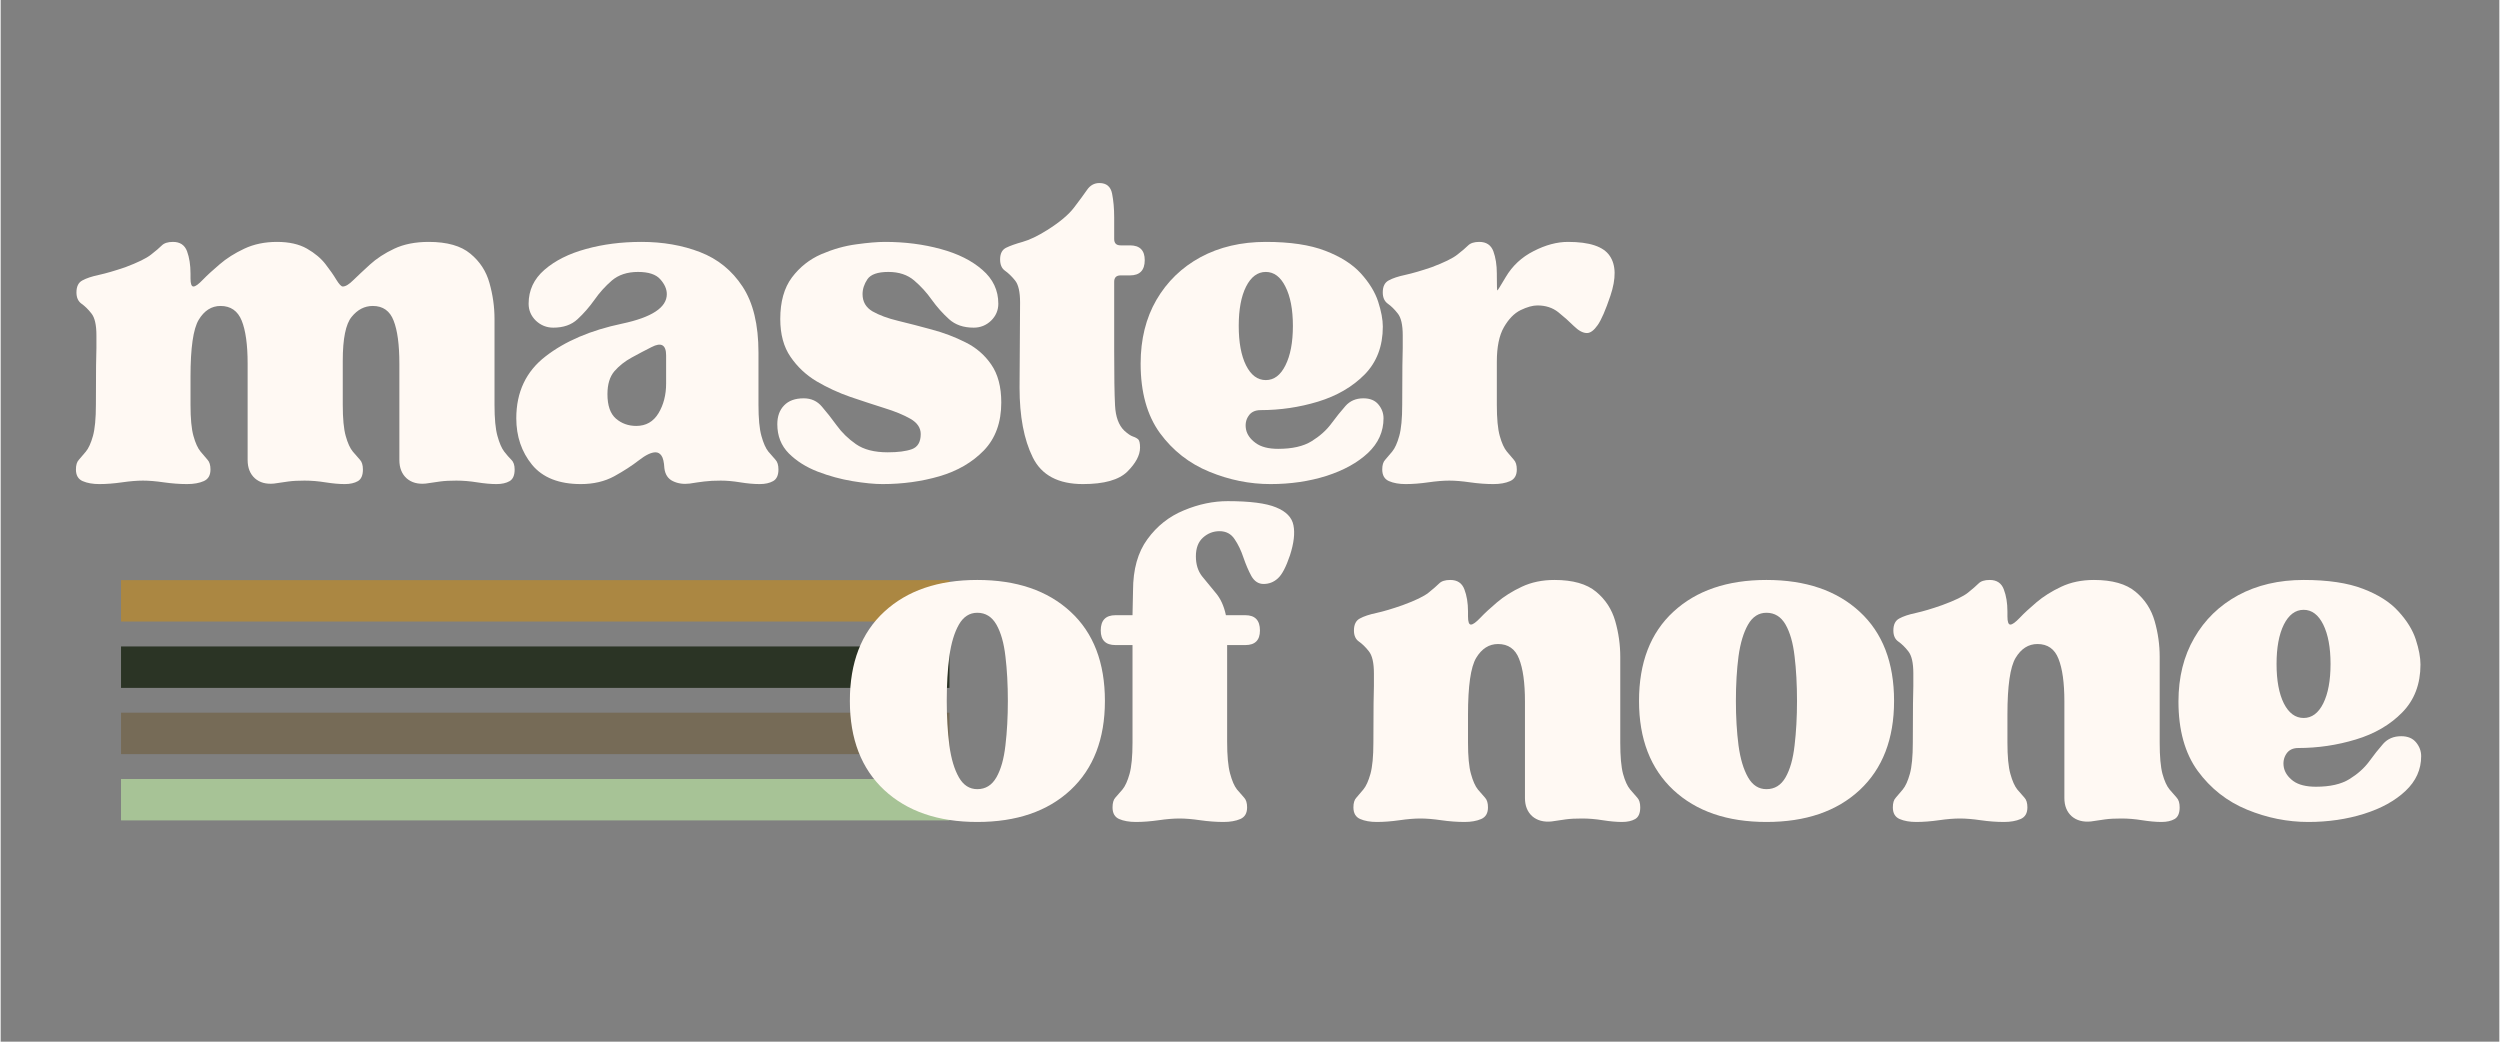 <svg version="1.0" preserveAspectRatio="xMidYMid meet" height="125" viewBox="0 0 224.88 93.75" zoomAndPan="magnify" width="300" xmlns:xlink="http://www.w3.org/1999/xlink" xmlns="http://www.w3.org/2000/svg"><rect x="0" y="0" width="224.88" height="93.75" fill="#808080" stroke="none"/><defs><g></g><clipPath id="fa1d244d09"><path clip-rule="nonzero" d="M 10.711 52.211 L 85.512 52.211 L 85.512 56 L 10.711 56 Z M 10.711 52.211"></path></clipPath><clipPath id="1c4f053a9c"><path clip-rule="nonzero" d="M 10.711 58 L 85.512 58 L 85.512 62 L 10.711 62 Z M 10.711 58"></path></clipPath><clipPath id="b4e833ce64"><path clip-rule="nonzero" d="M 10.711 64 L 85.512 64 L 85.512 68 L 10.711 68 Z M 10.711 64"></path></clipPath><clipPath id="5196082b12"><path clip-rule="nonzero" d="M 10.711 70 L 85.512 70 L 85.512 73.902 L 10.711 73.902 Z M 10.711 70"></path></clipPath></defs><g clip-path="url(#fa1d244d09)"><path fill-rule="nonzero" fill-opacity="1" d="M 85.391 52.211 L 85.391 55.941 L 10.832 55.941 L 10.832 52.211 Z M 85.391 52.211" fill="#ab8742"></path></g><g clip-path="url(#1c4f053a9c)"><path fill-rule="nonzero" fill-opacity="1" d="M 85.391 58.18 L 85.391 61.91 L 10.832 61.91 L 10.832 58.18 Z M 85.391 58.18" fill="#2b3425"></path></g><g clip-path="url(#b4e833ce64)"><path fill-rule="nonzero" fill-opacity="1" d="M 85.391 64.141 L 85.391 67.871 L 10.832 67.871 L 10.832 64.141 Z M 85.391 64.141" fill="#766b57"></path></g><g clip-path="url(#5196082b12)"><path fill-rule="nonzero" fill-opacity="1" d="M 85.391 70.109 L 85.391 73.836 L 10.832 73.836 L 10.832 70.109 Z M 85.391 70.109" fill="#a7c396"></path></g><g fill-opacity="1" fill="#fff9f3"><g transform="translate(5.977, 43.255)"><g><path d="M 6.828 0 C 6.297 0 5.664 0.051 4.938 0.156 C 4.219 0.258 3.539 0.312 2.906 0.312 C 2.312 0.312 1.812 0.223 1.406 0.047 C 1 -0.129 0.797 -0.477 0.797 -1 C 0.797 -1.395 0.883 -1.688 1.062 -1.875 C 1.238 -2.07 1.445 -2.316 1.688 -2.609 C 1.938 -2.91 2.148 -3.379 2.328 -4.016 C 2.504 -4.648 2.594 -5.586 2.594 -6.828 C 2.594 -8.453 2.598 -9.625 2.609 -10.344 C 2.629 -11.07 2.641 -11.602 2.641 -11.938 C 2.641 -12.27 2.641 -12.648 2.641 -13.078 C 2.641 -14.023 2.488 -14.68 2.188 -15.047 C 1.895 -15.422 1.598 -15.711 1.297 -15.922 C 0.992 -16.141 0.844 -16.477 0.844 -16.938 C 0.844 -17.469 1.02 -17.828 1.375 -18.016 C 1.727 -18.211 2.227 -18.379 2.875 -18.516 C 3.531 -18.66 4.316 -18.891 5.234 -19.203 C 6.367 -19.629 7.145 -20.008 7.562 -20.344 C 7.988 -20.676 8.305 -20.945 8.516 -21.156 C 8.734 -21.375 9.07 -21.484 9.531 -21.484 C 10.164 -21.484 10.586 -21.203 10.797 -20.641 C 11.004 -20.078 11.109 -19.406 11.109 -18.625 L 11.109 -18.203 C 11.109 -17.711 11.195 -17.469 11.375 -17.469 C 11.551 -17.469 11.832 -17.672 12.219 -18.078 C 12.613 -18.484 13.117 -18.945 13.734 -19.469 C 14.348 -20 15.086 -20.469 15.953 -20.875 C 16.816 -21.281 17.797 -21.484 18.891 -21.484 C 19.984 -21.484 20.883 -21.281 21.594 -20.875 C 22.301 -20.469 22.859 -20 23.266 -19.469 C 23.672 -18.945 23.992 -18.484 24.234 -18.078 C 24.484 -17.672 24.676 -17.469 24.812 -17.469 C 25.062 -17.469 25.379 -17.66 25.766 -18.047 C 26.16 -18.43 26.656 -18.895 27.25 -19.438 C 27.852 -19.988 28.586 -20.469 29.453 -20.875 C 30.316 -21.281 31.348 -21.484 32.547 -21.484 C 34.203 -21.484 35.453 -21.129 36.297 -20.422 C 37.148 -19.723 37.723 -18.844 38.016 -17.781 C 38.316 -16.719 38.469 -15.641 38.469 -14.547 L 38.469 -6.828 C 38.469 -5.586 38.555 -4.648 38.734 -4.016 C 38.91 -3.379 39.113 -2.91 39.344 -2.609 C 39.57 -2.316 39.785 -2.07 39.984 -1.875 C 40.18 -1.688 40.281 -1.395 40.281 -1 C 40.281 -0.477 40.129 -0.129 39.828 0.047 C 39.523 0.223 39.129 0.312 38.641 0.312 C 38.141 0.312 37.562 0.258 36.906 0.156 C 36.258 0.051 35.633 0 35.031 0 C 34.469 0 33.984 0.023 33.578 0.078 C 33.172 0.129 32.738 0.191 32.281 0.266 C 31.57 0.336 31 0.18 30.562 -0.203 C 30.125 -0.598 29.906 -1.148 29.906 -1.859 L 29.906 -10.531 C 29.906 -12.227 29.734 -13.516 29.391 -14.391 C 29.055 -15.273 28.43 -15.719 27.516 -15.719 C 26.773 -15.719 26.141 -15.391 25.609 -14.734 C 25.078 -14.086 24.812 -12.773 24.812 -10.797 L 24.812 -6.828 C 24.812 -5.586 24.898 -4.648 25.078 -4.016 C 25.254 -3.379 25.469 -2.91 25.719 -2.609 C 25.969 -2.316 26.18 -2.07 26.359 -1.875 C 26.535 -1.688 26.625 -1.395 26.625 -1 C 26.625 -0.477 26.473 -0.129 26.172 0.047 C 25.867 0.223 25.473 0.312 24.984 0.312 C 24.484 0.312 23.906 0.258 23.25 0.156 C 22.602 0.051 21.977 0 21.375 0 C 20.812 0 20.328 0.023 19.922 0.078 C 19.516 0.129 19.082 0.191 18.625 0.266 C 17.914 0.336 17.344 0.18 16.906 -0.203 C 16.469 -0.598 16.25 -1.148 16.25 -1.859 L 16.25 -10.531 C 16.25 -12.227 16.07 -13.516 15.719 -14.391 C 15.363 -15.273 14.727 -15.719 13.812 -15.719 C 13 -15.719 12.344 -15.301 11.844 -14.469 C 11.352 -13.645 11.109 -11.941 11.109 -9.359 L 11.109 -6.828 C 11.109 -5.586 11.195 -4.648 11.375 -4.016 C 11.551 -3.379 11.766 -2.91 12.016 -2.609 C 12.266 -2.316 12.473 -2.07 12.641 -1.875 C 12.816 -1.688 12.906 -1.395 12.906 -1 C 12.906 -0.477 12.703 -0.129 12.297 0.047 C 11.898 0.223 11.398 0.312 10.797 0.312 C 10.129 0.312 9.43 0.258 8.703 0.156 C 7.984 0.051 7.359 0 6.828 0 Z M 6.828 0"></path></g></g></g><g fill-opacity="1" fill="#fff9f3"><g transform="translate(45.344, 43.255)"><g><path d="M 6.875 0.312 C 4.906 0.312 3.441 -0.266 2.484 -1.422 C 1.535 -2.586 1.062 -3.984 1.062 -5.609 C 1.062 -7.973 1.941 -9.832 3.703 -11.188 C 5.461 -12.551 7.754 -13.531 10.578 -14.125 C 13.266 -14.695 14.609 -15.582 14.609 -16.781 C 14.609 -17.238 14.41 -17.688 14.016 -18.125 C 13.629 -18.562 12.961 -18.781 12.016 -18.781 C 11.055 -18.781 10.273 -18.523 9.672 -18.016 C 9.078 -17.504 8.551 -16.922 8.094 -16.266 C 7.633 -15.617 7.129 -15.039 6.578 -14.531 C 6.035 -14.02 5.305 -13.766 4.391 -13.766 C 3.797 -13.766 3.273 -13.973 2.828 -14.391 C 2.391 -14.816 2.172 -15.328 2.172 -15.922 C 2.172 -17.129 2.645 -18.145 3.594 -18.969 C 4.551 -19.801 5.797 -20.426 7.328 -20.844 C 8.859 -21.27 10.523 -21.484 12.328 -21.484 C 14.266 -21.484 16.023 -21.176 17.609 -20.562 C 19.203 -19.945 20.473 -18.914 21.422 -17.469 C 22.379 -16.02 22.859 -14.039 22.859 -11.531 L 22.859 -6.828 C 22.859 -5.586 22.945 -4.648 23.125 -4.016 C 23.301 -3.379 23.508 -2.91 23.75 -2.609 C 24 -2.316 24.211 -2.07 24.391 -1.875 C 24.566 -1.688 24.656 -1.395 24.656 -1 C 24.656 -0.477 24.492 -0.129 24.172 0.047 C 23.859 0.223 23.457 0.312 22.969 0.312 C 22.438 0.312 21.852 0.258 21.219 0.156 C 20.582 0.051 20 0 19.469 0 C 18.906 0 18.41 0.023 17.984 0.078 C 17.566 0.129 17.129 0.191 16.672 0.266 C 16.109 0.336 15.602 0.266 15.156 0.047 C 14.719 -0.16 14.461 -0.547 14.391 -1.109 C 14.359 -1.672 14.27 -2.051 14.125 -2.25 C 13.988 -2.445 13.812 -2.547 13.594 -2.547 C 13.207 -2.547 12.707 -2.305 12.094 -1.828 C 11.477 -1.348 10.738 -0.867 9.875 -0.391 C 9.008 0.078 8.008 0.312 6.875 0.312 Z M 9.266 -7.781 C 9.266 -6.758 9.52 -6.023 10.031 -5.578 C 10.539 -5.141 11.148 -4.922 11.859 -4.922 C 12.734 -4.922 13.398 -5.301 13.859 -6.062 C 14.316 -6.82 14.547 -7.711 14.547 -8.734 L 14.547 -11.266 C 14.547 -12.223 14.109 -12.473 13.234 -12.016 C 12.672 -11.734 12.078 -11.422 11.453 -11.078 C 10.836 -10.742 10.316 -10.332 9.891 -9.844 C 9.473 -9.352 9.266 -8.664 9.266 -7.781 Z M 9.266 -7.781"></path></g></g></g><g fill-opacity="1" fill="#fff9f3"><g transform="translate(68.836, 43.255)"><g><path d="M 1.062 -5.078 C 1.062 -5.785 1.266 -6.348 1.672 -6.766 C 2.078 -7.191 2.664 -7.406 3.438 -7.406 C 4.113 -7.406 4.66 -7.156 5.078 -6.656 C 5.504 -6.164 5.945 -5.602 6.406 -4.969 C 6.863 -4.332 7.441 -3.77 8.141 -3.281 C 8.848 -2.789 9.801 -2.547 11 -2.547 C 11.926 -2.547 12.648 -2.641 13.172 -2.828 C 13.703 -3.023 13.969 -3.477 13.969 -4.188 C 13.969 -4.75 13.66 -5.207 13.047 -5.562 C 12.43 -5.914 11.645 -6.238 10.688 -6.531 C 9.738 -6.832 8.723 -7.164 7.641 -7.531 C 6.566 -7.906 5.551 -8.375 4.594 -8.938 C 3.645 -9.508 2.863 -10.242 2.25 -11.141 C 1.633 -12.035 1.328 -13.172 1.328 -14.547 C 1.328 -16.098 1.676 -17.344 2.375 -18.281 C 3.082 -19.219 3.961 -19.914 5.016 -20.375 C 6.078 -20.832 7.129 -21.129 8.172 -21.266 C 9.211 -21.41 10.07 -21.484 10.75 -21.484 C 12.539 -21.484 14.211 -21.27 15.766 -20.844 C 17.316 -20.426 18.566 -19.801 19.516 -18.969 C 20.473 -18.145 20.953 -17.129 20.953 -15.922 C 20.953 -15.328 20.734 -14.816 20.297 -14.391 C 19.859 -13.973 19.336 -13.766 18.734 -13.766 C 17.816 -13.766 17.078 -14.02 16.516 -14.531 C 15.953 -15.039 15.438 -15.617 14.969 -16.266 C 14.508 -16.922 13.977 -17.504 13.375 -18.016 C 12.781 -18.523 12.008 -18.781 11.062 -18.781 C 10.102 -18.781 9.473 -18.562 9.172 -18.125 C 8.879 -17.688 8.734 -17.238 8.734 -16.781 C 8.734 -16.102 9.031 -15.586 9.625 -15.234 C 10.227 -14.891 11.004 -14.602 11.953 -14.375 C 12.91 -14.145 13.914 -13.883 14.969 -13.594 C 16.031 -13.312 17.035 -12.93 17.984 -12.453 C 18.941 -11.984 19.719 -11.316 20.312 -10.453 C 20.914 -9.586 21.219 -8.445 21.219 -7.031 C 21.219 -5.238 20.695 -3.801 19.656 -2.719 C 18.613 -1.645 17.281 -0.867 15.656 -0.391 C 14.039 0.078 12.332 0.312 10.531 0.312 C 9.789 0.312 8.891 0.223 7.828 0.047 C 6.773 -0.129 5.727 -0.414 4.688 -0.812 C 3.645 -1.219 2.781 -1.766 2.094 -2.453 C 1.406 -3.148 1.062 -4.023 1.062 -5.078 Z M 1.062 -5.078"></path></g></g></g><g fill-opacity="1" fill="#fff9f3"><g transform="translate(89.419, 43.255)"><g><path d="M 0.531 -19.906 C 0.531 -20.426 0.707 -20.773 1.062 -20.953 C 1.414 -21.129 1.91 -21.305 2.547 -21.484 C 3.18 -21.66 3.922 -22.016 4.766 -22.547 C 5.891 -23.254 6.695 -23.93 7.188 -24.578 C 7.688 -25.234 8.078 -25.766 8.359 -26.172 C 8.641 -26.578 9.008 -26.781 9.469 -26.781 C 10.102 -26.781 10.484 -26.461 10.609 -25.828 C 10.734 -25.191 10.797 -24.484 10.797 -23.703 L 10.797 -21.75 C 10.797 -21.363 10.988 -21.172 11.375 -21.172 L 12.219 -21.172 C 13.102 -21.172 13.547 -20.727 13.547 -19.844 C 13.547 -18.926 13.102 -18.469 12.219 -18.469 L 11.375 -18.469 C 10.988 -18.469 10.797 -18.273 10.797 -17.891 L 10.797 -11.703 C 10.797 -9.441 10.82 -7.797 10.875 -6.766 C 10.926 -5.742 11.203 -4.988 11.703 -4.5 C 12.016 -4.219 12.273 -4.039 12.484 -3.969 C 12.703 -3.895 12.863 -3.805 12.969 -3.703 C 13.07 -3.598 13.125 -3.352 13.125 -2.969 C 13.125 -2.289 12.742 -1.57 11.984 -0.812 C 11.223 -0.062 9.891 0.312 7.984 0.312 C 5.766 0.312 4.258 -0.488 3.469 -2.094 C 2.676 -3.695 2.281 -5.785 2.281 -8.359 L 2.328 -16.031 C 2.328 -16.988 2.176 -17.648 1.875 -18.016 C 1.57 -18.391 1.27 -18.68 0.969 -18.891 C 0.676 -19.098 0.531 -19.438 0.531 -19.906 Z M 0.531 -19.906"></path></g></g></g><g fill-opacity="1" fill="#fff9f3"><g transform="translate(101.535, 43.255)"><g><path d="M 12.75 0.312 C 10.883 0.312 9.051 -0.055 7.25 -0.797 C 5.445 -1.535 3.961 -2.695 2.797 -4.281 C 1.641 -5.875 1.062 -7.957 1.062 -10.531 C 1.062 -12.719 1.535 -14.629 2.484 -16.266 C 3.441 -17.91 4.766 -19.191 6.453 -20.109 C 8.148 -21.023 10.109 -21.484 12.328 -21.484 C 14.516 -21.484 16.297 -21.219 17.672 -20.688 C 19.047 -20.164 20.113 -19.488 20.875 -18.656 C 21.633 -17.82 22.156 -16.973 22.438 -16.109 C 22.719 -15.242 22.859 -14.492 22.859 -13.859 C 22.859 -12.098 22.312 -10.66 21.219 -9.547 C 20.125 -8.441 18.727 -7.629 17.031 -7.109 C 15.344 -6.598 13.617 -6.344 11.859 -6.344 C 11.359 -6.344 10.992 -6.164 10.766 -5.812 C 10.535 -5.469 10.461 -5.066 10.547 -4.609 C 10.641 -4.148 10.926 -3.742 11.406 -3.391 C 11.883 -3.035 12.562 -2.859 13.438 -2.859 C 14.707 -2.859 15.711 -3.086 16.453 -3.547 C 17.191 -4.004 17.781 -4.531 18.219 -5.125 C 18.664 -5.727 19.094 -6.258 19.5 -6.719 C 19.906 -7.176 20.441 -7.406 21.109 -7.406 C 21.711 -7.406 22.164 -7.219 22.469 -6.844 C 22.77 -6.477 22.922 -6.066 22.922 -5.609 C 22.922 -4.41 22.453 -3.367 21.516 -2.484 C 20.578 -1.609 19.332 -0.922 17.781 -0.422 C 16.227 0.066 14.551 0.312 12.75 0.312 Z M 12.328 -18.781 C 11.586 -18.781 10.992 -18.336 10.547 -17.453 C 10.109 -16.578 9.891 -15.398 9.891 -13.922 C 9.891 -12.441 10.109 -11.258 10.547 -10.375 C 10.992 -9.488 11.586 -9.047 12.328 -9.047 C 13.066 -9.047 13.656 -9.488 14.094 -10.375 C 14.539 -11.258 14.766 -12.441 14.766 -13.922 C 14.766 -15.398 14.539 -16.578 14.094 -17.453 C 13.656 -18.336 13.066 -18.781 12.328 -18.781 Z M 12.328 -18.781"></path></g></g></g><g fill-opacity="1" fill="#fff9f3"><g transform="translate(123.811, 43.255)"><g><path d="M 0.531 -1 C 0.531 -1.395 0.617 -1.688 0.797 -1.875 C 0.973 -2.07 1.18 -2.316 1.422 -2.609 C 1.672 -2.91 1.883 -3.379 2.062 -4.016 C 2.238 -4.648 2.328 -5.586 2.328 -6.828 C 2.328 -8.453 2.332 -9.625 2.344 -10.344 C 2.363 -11.07 2.375 -11.602 2.375 -11.938 C 2.375 -12.27 2.375 -12.648 2.375 -13.078 C 2.375 -14.023 2.223 -14.68 1.922 -15.047 C 1.629 -15.422 1.332 -15.711 1.031 -15.922 C 0.727 -16.141 0.578 -16.477 0.578 -16.938 C 0.578 -17.469 0.754 -17.828 1.109 -18.016 C 1.461 -18.211 1.961 -18.379 2.609 -18.516 C 3.266 -18.66 4.051 -18.891 4.969 -19.203 C 6.102 -19.629 6.879 -20.008 7.297 -20.344 C 7.723 -20.676 8.039 -20.945 8.25 -21.156 C 8.469 -21.375 8.805 -21.484 9.266 -21.484 C 9.898 -21.484 10.32 -21.203 10.531 -20.641 C 10.738 -20.078 10.844 -19.406 10.844 -18.625 L 10.844 -18.422 C 10.844 -17.535 10.859 -17.098 10.891 -17.109 C 10.93 -17.129 11.18 -17.531 11.641 -18.312 C 12.242 -19.332 13.082 -20.113 14.156 -20.656 C 15.227 -21.207 16.258 -21.484 17.25 -21.484 C 19.188 -21.484 20.438 -21.066 21 -20.234 C 21.57 -19.41 21.594 -18.207 21.062 -16.625 C 20.633 -15.352 20.254 -14.477 19.922 -14 C 19.586 -13.52 19.266 -13.281 18.953 -13.281 C 18.598 -13.281 18.207 -13.488 17.781 -13.906 C 17.352 -14.332 16.883 -14.75 16.375 -15.156 C 15.863 -15.562 15.238 -15.766 14.5 -15.766 C 14.07 -15.766 13.566 -15.625 12.984 -15.344 C 12.41 -15.062 11.91 -14.551 11.484 -13.812 C 11.055 -13.07 10.844 -12.031 10.844 -10.688 L 10.844 -6.828 C 10.844 -5.586 10.93 -4.648 11.109 -4.016 C 11.285 -3.379 11.5 -2.91 11.75 -2.609 C 12 -2.316 12.207 -2.07 12.375 -1.875 C 12.551 -1.688 12.641 -1.395 12.641 -1 C 12.641 -0.477 12.438 -0.129 12.031 0.047 C 11.633 0.223 11.133 0.312 10.531 0.312 C 9.863 0.312 9.164 0.258 8.438 0.156 C 7.719 0.051 7.094 0 6.562 0 C 6.031 0 5.398 0.051 4.672 0.156 C 3.953 0.258 3.273 0.312 2.641 0.312 C 2.047 0.312 1.547 0.223 1.141 0.047 C 0.734 -0.129 0.531 -0.477 0.531 -1 Z M 0.531 -1"></path></g></g></g><g fill-opacity="1" fill="#fff9f3"><g transform="translate(75.366, 73.665)"><g><path d="M 12.531 0.312 C 9.008 0.312 6.219 -0.645 4.156 -2.562 C 2.094 -4.488 1.062 -7.16 1.062 -10.578 C 1.062 -14.035 2.094 -16.711 4.156 -18.609 C 6.219 -20.516 9.008 -21.469 12.531 -21.469 C 16.062 -21.469 18.859 -20.516 20.922 -18.609 C 22.984 -16.711 24.016 -14.035 24.016 -10.578 C 24.016 -7.16 22.984 -4.488 20.922 -2.562 C 18.859 -0.645 16.062 0.312 12.531 0.312 Z M 9.781 -10.578 C 9.781 -9.129 9.859 -7.797 10.016 -6.578 C 10.18 -5.367 10.469 -4.41 10.875 -3.703 C 11.281 -2.992 11.832 -2.641 12.531 -2.641 C 13.27 -2.641 13.844 -2.992 14.25 -3.703 C 14.656 -4.41 14.926 -5.367 15.062 -6.578 C 15.207 -7.797 15.281 -9.129 15.281 -10.578 C 15.281 -12.055 15.207 -13.395 15.062 -14.594 C 14.926 -15.789 14.656 -16.742 14.25 -17.453 C 13.844 -18.16 13.27 -18.516 12.531 -18.516 C 11.832 -18.516 11.281 -18.16 10.875 -17.453 C 10.469 -16.742 10.18 -15.789 10.016 -14.594 C 9.859 -13.395 9.781 -12.055 9.781 -10.578 Z M 9.781 -10.578"></path></g></g></g><g fill-opacity="1" fill="#fff9f3"><g transform="translate(98.741, 73.665)"><g><path d="M 0.266 -16.922 C 0.266 -17.836 0.707 -18.297 1.594 -18.297 L 3.125 -18.297 L 3.172 -20.516 C 3.172 -22.422 3.602 -23.961 4.469 -25.141 C 5.332 -26.328 6.426 -27.191 7.75 -27.734 C 9.07 -28.285 10.383 -28.562 11.688 -28.562 C 13.695 -28.562 15.148 -28.375 16.047 -28 C 16.953 -27.633 17.473 -27.098 17.609 -26.391 C 17.754 -25.68 17.648 -24.781 17.297 -23.688 C 16.941 -22.633 16.578 -21.941 16.203 -21.609 C 15.836 -21.273 15.41 -21.109 14.922 -21.109 C 14.461 -21.109 14.098 -21.344 13.828 -21.812 C 13.566 -22.289 13.328 -22.848 13.109 -23.484 C 12.898 -24.117 12.633 -24.672 12.312 -25.141 C 12 -25.617 11.547 -25.859 10.953 -25.859 C 10.391 -25.859 9.895 -25.664 9.469 -25.281 C 9.039 -24.895 8.828 -24.332 8.828 -23.594 C 8.828 -22.883 9.008 -22.289 9.375 -21.812 C 9.75 -21.344 10.156 -20.848 10.594 -20.328 C 11.039 -19.816 11.352 -19.141 11.531 -18.297 L 13.281 -18.297 C 14.156 -18.297 14.594 -17.836 14.594 -16.922 C 14.594 -16.047 14.156 -15.609 13.281 -15.609 L 11.641 -15.609 L 11.641 -6.922 C 11.641 -5.66 11.727 -4.703 11.906 -4.047 C 12.082 -3.391 12.289 -2.91 12.531 -2.609 C 12.781 -2.316 12.992 -2.07 13.172 -1.875 C 13.348 -1.688 13.438 -1.395 13.438 -1 C 13.438 -0.477 13.234 -0.129 12.828 0.047 C 12.422 0.223 11.914 0.312 11.312 0.312 C 10.645 0.312 9.945 0.258 9.219 0.156 C 8.5 0.051 7.879 0 7.359 0 C 6.828 0 6.195 0.051 5.469 0.156 C 4.75 0.258 4.07 0.312 3.438 0.312 C 2.832 0.312 2.328 0.223 1.922 0.047 C 1.523 -0.129 1.328 -0.477 1.328 -1 C 1.328 -1.395 1.41 -1.688 1.578 -1.875 C 1.754 -2.07 1.969 -2.316 2.219 -2.609 C 2.469 -2.91 2.68 -3.379 2.859 -4.016 C 3.035 -4.648 3.125 -5.586 3.125 -6.828 L 3.125 -15.609 L 1.594 -15.609 C 0.707 -15.609 0.266 -16.047 0.266 -16.922 Z M 0.266 -16.922"></path></g></g></g><g fill-opacity="1" fill="#fff9f3"><g transform="translate(114.977, 73.665)"><g></g></g></g><g fill-opacity="1" fill="#fff9f3"><g transform="translate(121.217, 73.665)"><g><path d="M 0.531 -1 C 0.531 -1.395 0.617 -1.688 0.797 -1.875 C 0.973 -2.07 1.18 -2.316 1.422 -2.609 C 1.672 -2.91 1.883 -3.379 2.062 -4.016 C 2.238 -4.648 2.328 -5.586 2.328 -6.828 C 2.328 -8.441 2.332 -9.609 2.344 -10.328 C 2.363 -11.055 2.375 -11.586 2.375 -11.922 C 2.375 -12.254 2.375 -12.633 2.375 -13.062 C 2.375 -14.008 2.223 -14.672 1.922 -15.047 C 1.629 -15.422 1.332 -15.711 1.031 -15.922 C 0.727 -16.129 0.578 -16.461 0.578 -16.922 C 0.578 -17.453 0.754 -17.812 1.109 -18 C 1.461 -18.195 1.961 -18.363 2.609 -18.5 C 3.266 -18.645 4.051 -18.879 4.969 -19.203 C 6.102 -19.617 6.879 -19.992 7.297 -20.328 C 7.723 -20.672 8.039 -20.945 8.25 -21.156 C 8.457 -21.363 8.789 -21.469 9.25 -21.469 C 9.883 -21.469 10.305 -21.188 10.516 -20.625 C 10.734 -20.062 10.844 -19.395 10.844 -18.625 L 10.844 -18.188 C 10.844 -17.695 10.93 -17.453 11.109 -17.453 C 11.285 -17.453 11.566 -17.656 11.953 -18.062 C 12.336 -18.469 12.836 -18.93 13.453 -19.453 C 14.078 -19.984 14.82 -20.453 15.688 -20.859 C 16.551 -21.266 17.531 -21.469 18.625 -21.469 C 20.281 -21.469 21.531 -21.113 22.375 -20.406 C 23.219 -19.707 23.789 -18.828 24.094 -17.766 C 24.395 -16.711 24.547 -15.641 24.547 -14.547 L 24.547 -6.828 C 24.547 -5.586 24.629 -4.648 24.797 -4.016 C 24.973 -3.379 25.188 -2.91 25.438 -2.609 C 25.688 -2.316 25.898 -2.07 26.078 -1.875 C 26.254 -1.688 26.344 -1.395 26.344 -1 C 26.344 -0.477 26.191 -0.129 25.891 0.047 C 25.586 0.223 25.191 0.312 24.703 0.312 C 24.203 0.312 23.625 0.258 22.969 0.156 C 22.32 0.051 21.703 0 21.109 0 C 20.535 0 20.047 0.023 19.641 0.078 C 19.242 0.129 18.816 0.191 18.359 0.266 C 17.648 0.336 17.07 0.18 16.625 -0.203 C 16.188 -0.598 15.969 -1.145 15.969 -1.844 L 15.969 -10.531 C 15.969 -12.219 15.789 -13.5 15.438 -14.375 C 15.094 -15.258 14.461 -15.703 13.547 -15.703 C 12.734 -15.703 12.078 -15.285 11.578 -14.453 C 11.086 -13.629 10.844 -11.93 10.844 -9.359 L 10.844 -6.828 C 10.844 -5.586 10.93 -4.648 11.109 -4.016 C 11.285 -3.379 11.492 -2.91 11.734 -2.609 C 11.984 -2.316 12.195 -2.07 12.375 -1.875 C 12.551 -1.688 12.641 -1.395 12.641 -1 C 12.641 -0.477 12.438 -0.129 12.031 0.047 C 11.625 0.223 11.125 0.312 10.531 0.312 C 9.852 0.312 9.156 0.258 8.438 0.156 C 7.719 0.051 7.094 0 6.562 0 C 6.031 0 5.398 0.051 4.672 0.156 C 3.953 0.258 3.273 0.312 2.641 0.312 C 2.047 0.312 1.547 0.223 1.141 0.047 C 0.734 -0.129 0.531 -0.477 0.531 -1 Z M 0.531 -1"></path></g></g></g><g fill-opacity="1" fill="#fff9f3"><g transform="translate(146.39, 73.665)"><g><path d="M 12.531 0.312 C 9.008 0.312 6.219 -0.645 4.156 -2.562 C 2.094 -4.488 1.062 -7.16 1.062 -10.578 C 1.062 -14.035 2.094 -16.711 4.156 -18.609 C 6.219 -20.516 9.008 -21.469 12.531 -21.469 C 16.062 -21.469 18.859 -20.516 20.922 -18.609 C 22.984 -16.711 24.016 -14.035 24.016 -10.578 C 24.016 -7.16 22.984 -4.488 20.922 -2.562 C 18.859 -0.645 16.062 0.312 12.531 0.312 Z M 9.781 -10.578 C 9.781 -9.129 9.859 -7.797 10.016 -6.578 C 10.18 -5.367 10.469 -4.41 10.875 -3.703 C 11.281 -2.992 11.832 -2.641 12.531 -2.641 C 13.27 -2.641 13.844 -2.992 14.25 -3.703 C 14.656 -4.41 14.926 -5.367 15.062 -6.578 C 15.207 -7.797 15.281 -9.129 15.281 -10.578 C 15.281 -12.055 15.207 -13.395 15.062 -14.594 C 14.926 -15.789 14.656 -16.742 14.25 -17.453 C 13.844 -18.16 13.27 -18.516 12.531 -18.516 C 11.832 -18.516 11.281 -18.16 10.875 -17.453 C 10.469 -16.742 10.18 -15.789 10.016 -14.594 C 9.859 -13.395 9.781 -12.055 9.781 -10.578 Z M 9.781 -10.578"></path></g></g></g><g fill-opacity="1" fill="#fff9f3"><g transform="translate(169.765, 73.665)"><g><path d="M 0.531 -1 C 0.531 -1.395 0.617 -1.688 0.797 -1.875 C 0.973 -2.07 1.18 -2.316 1.422 -2.609 C 1.672 -2.91 1.883 -3.379 2.062 -4.016 C 2.238 -4.648 2.328 -5.586 2.328 -6.828 C 2.328 -8.441 2.332 -9.609 2.344 -10.328 C 2.363 -11.055 2.375 -11.586 2.375 -11.922 C 2.375 -12.254 2.375 -12.633 2.375 -13.062 C 2.375 -14.008 2.223 -14.672 1.922 -15.047 C 1.629 -15.422 1.332 -15.711 1.031 -15.922 C 0.727 -16.129 0.578 -16.461 0.578 -16.922 C 0.578 -17.453 0.754 -17.812 1.109 -18 C 1.461 -18.195 1.961 -18.363 2.609 -18.5 C 3.266 -18.645 4.051 -18.879 4.969 -19.203 C 6.102 -19.617 6.879 -19.992 7.297 -20.328 C 7.723 -20.672 8.039 -20.945 8.25 -21.156 C 8.457 -21.363 8.789 -21.469 9.25 -21.469 C 9.883 -21.469 10.305 -21.188 10.516 -20.625 C 10.734 -20.062 10.844 -19.395 10.844 -18.625 L 10.844 -18.188 C 10.844 -17.695 10.93 -17.453 11.109 -17.453 C 11.285 -17.453 11.566 -17.656 11.953 -18.062 C 12.336 -18.469 12.836 -18.93 13.453 -19.453 C 14.078 -19.984 14.82 -20.453 15.688 -20.859 C 16.551 -21.266 17.531 -21.469 18.625 -21.469 C 20.281 -21.469 21.531 -21.113 22.375 -20.406 C 23.219 -19.707 23.789 -18.828 24.094 -17.766 C 24.395 -16.711 24.547 -15.641 24.547 -14.547 L 24.547 -6.828 C 24.547 -5.586 24.629 -4.648 24.797 -4.016 C 24.973 -3.379 25.188 -2.91 25.438 -2.609 C 25.688 -2.316 25.898 -2.07 26.078 -1.875 C 26.254 -1.688 26.344 -1.395 26.344 -1 C 26.344 -0.477 26.191 -0.129 25.891 0.047 C 25.586 0.223 25.191 0.312 24.703 0.312 C 24.203 0.312 23.625 0.258 22.969 0.156 C 22.32 0.051 21.703 0 21.109 0 C 20.535 0 20.047 0.023 19.641 0.078 C 19.242 0.129 18.816 0.191 18.359 0.266 C 17.648 0.336 17.07 0.18 16.625 -0.203 C 16.188 -0.598 15.969 -1.145 15.969 -1.844 L 15.969 -10.531 C 15.969 -12.219 15.789 -13.5 15.438 -14.375 C 15.094 -15.258 14.461 -15.703 13.547 -15.703 C 12.734 -15.703 12.078 -15.285 11.578 -14.453 C 11.086 -13.629 10.844 -11.93 10.844 -9.359 L 10.844 -6.828 C 10.844 -5.586 10.93 -4.648 11.109 -4.016 C 11.285 -3.379 11.492 -2.91 11.734 -2.609 C 11.984 -2.316 12.195 -2.07 12.375 -1.875 C 12.551 -1.688 12.641 -1.395 12.641 -1 C 12.641 -0.477 12.438 -0.129 12.031 0.047 C 11.625 0.223 11.125 0.312 10.531 0.312 C 9.852 0.312 9.156 0.258 8.438 0.156 C 7.719 0.051 7.094 0 6.562 0 C 6.031 0 5.398 0.051 4.672 0.156 C 3.953 0.258 3.273 0.312 2.641 0.312 C 2.047 0.312 1.547 0.223 1.141 0.047 C 0.734 -0.129 0.531 -0.477 0.531 -1 Z M 0.531 -1"></path></g></g></g><g fill-opacity="1" fill="#fff9f3"><g transform="translate(194.939, 73.665)"><g><path d="M 12.75 0.312 C 10.875 0.312 9.035 -0.055 7.234 -0.797 C 5.441 -1.535 3.961 -2.695 2.797 -4.281 C 1.641 -5.875 1.062 -7.957 1.062 -10.531 C 1.062 -12.707 1.535 -14.613 2.484 -16.25 C 3.43 -17.895 4.75 -19.176 6.438 -20.094 C 8.133 -21.008 10.098 -21.469 12.328 -21.469 C 14.516 -21.469 16.297 -21.203 17.672 -20.672 C 19.047 -20.148 20.109 -19.473 20.859 -18.641 C 21.617 -17.816 22.141 -16.973 22.422 -16.109 C 22.703 -15.242 22.844 -14.492 22.844 -13.859 C 22.844 -12.098 22.297 -10.66 21.203 -9.547 C 20.109 -8.43 18.711 -7.617 17.016 -7.109 C 15.328 -6.598 13.602 -6.344 11.844 -6.344 C 11.352 -6.344 10.992 -6.164 10.766 -5.812 C 10.535 -5.457 10.461 -5.051 10.547 -4.594 C 10.641 -4.133 10.922 -3.727 11.391 -3.375 C 11.867 -3.031 12.551 -2.859 13.438 -2.859 C 14.707 -2.859 15.711 -3.086 16.453 -3.547 C 17.191 -4.004 17.781 -4.531 18.219 -5.125 C 18.656 -5.727 19.078 -6.258 19.484 -6.719 C 19.891 -7.176 20.43 -7.406 21.109 -7.406 C 21.703 -7.406 22.148 -7.219 22.453 -6.844 C 22.754 -6.477 22.906 -6.066 22.906 -5.609 C 22.906 -4.41 22.438 -3.367 21.5 -2.484 C 20.562 -1.598 19.316 -0.91 17.766 -0.422 C 16.211 0.066 14.539 0.312 12.75 0.312 Z M 12.328 -18.781 C 11.586 -18.781 10.992 -18.336 10.547 -17.453 C 10.109 -16.566 9.891 -15.383 9.891 -13.906 C 9.891 -12.426 10.109 -11.242 10.547 -10.359 C 10.992 -9.484 11.586 -9.047 12.328 -9.047 C 13.066 -9.047 13.656 -9.484 14.094 -10.359 C 14.531 -11.242 14.75 -12.426 14.75 -13.906 C 14.75 -15.383 14.531 -16.566 14.094 -17.453 C 13.656 -18.336 13.066 -18.781 12.328 -18.781 Z M 12.328 -18.781"></path></g></g></g></svg>